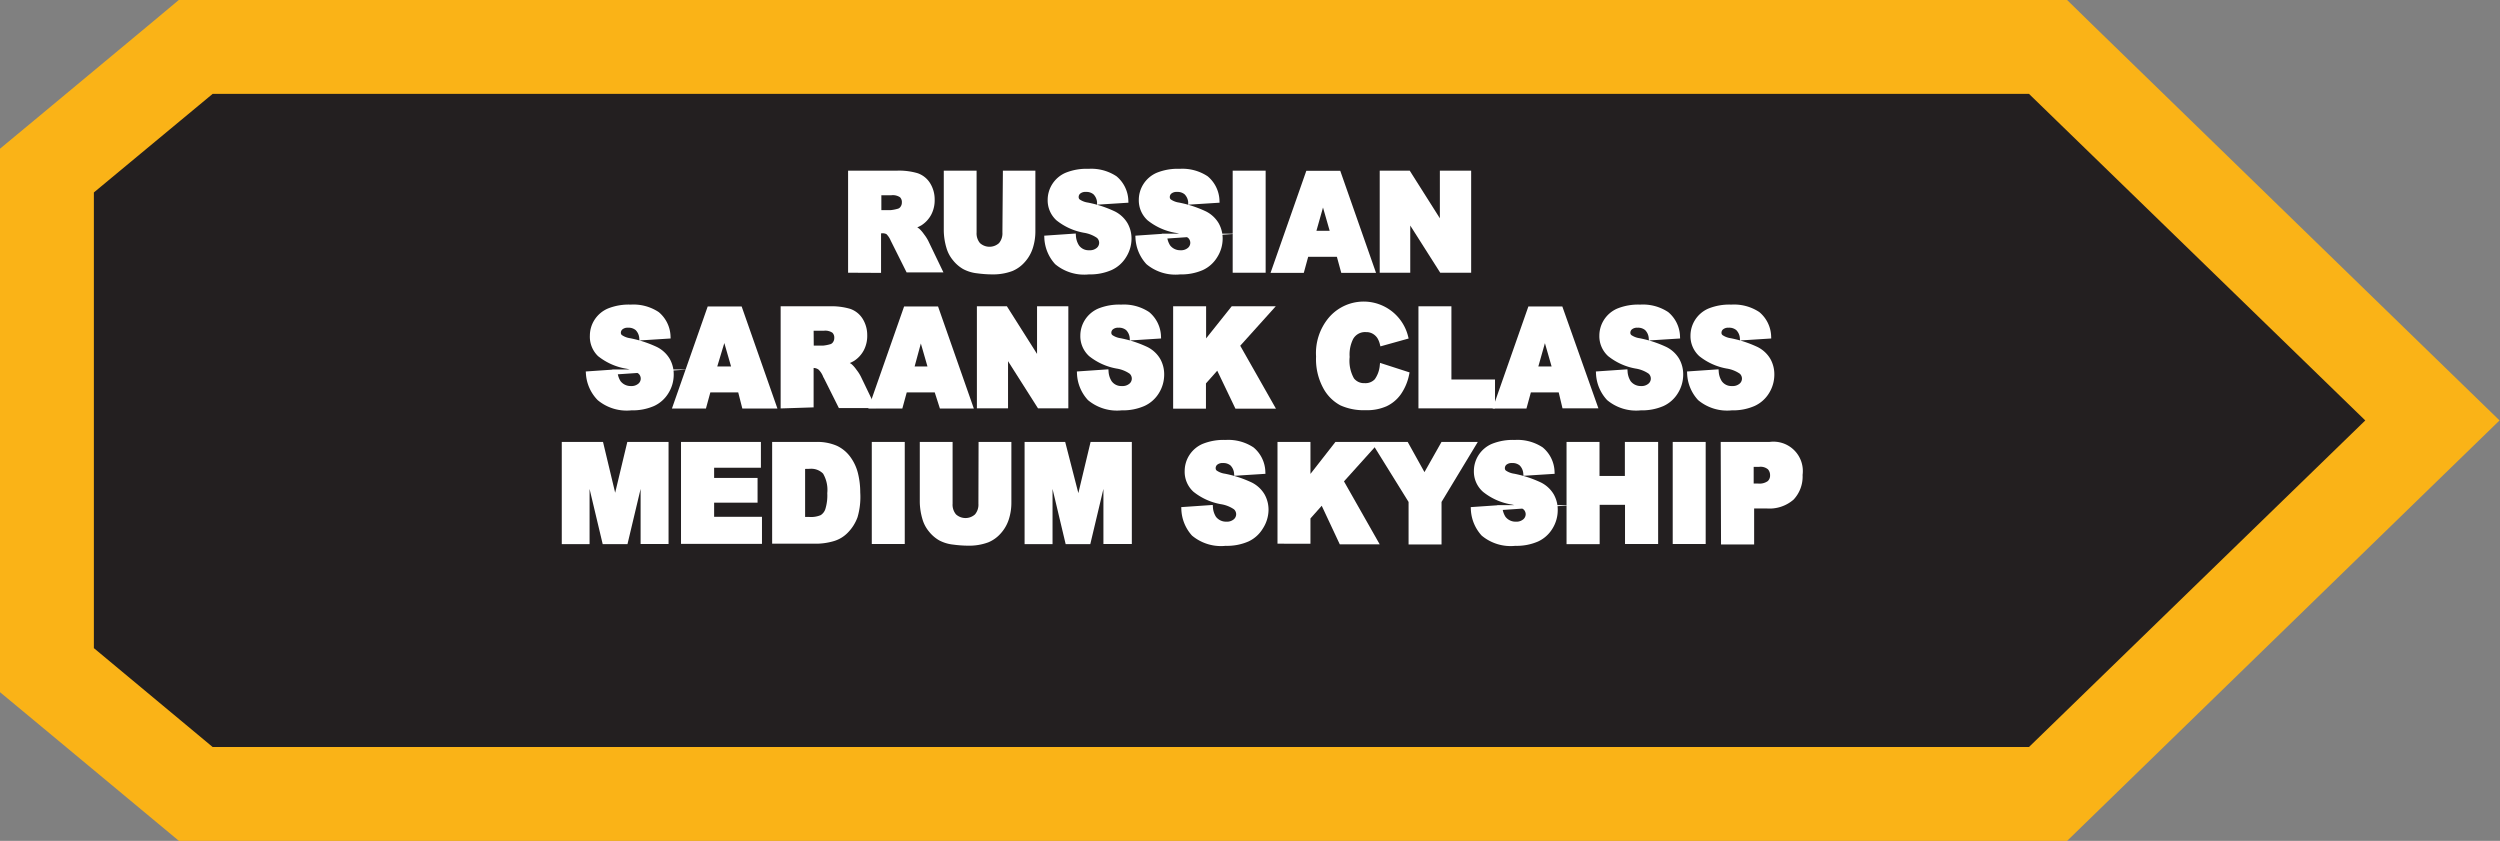 <svg xmlns="http://www.w3.org/2000/svg" viewBox="0 0 164.59 55.36"><rect x="0" y="0" width="164.59" height="55.36" fill="#808080" stroke="none"/><defs><style>.cls-1{fill:#231f20;fill-rule:evenodd;}.cls-2{fill:#fab317;}.cls-3{fill:#fff;stroke:#fff;stroke-miterlimit:45;stroke-width:0.33px;}</style></defs><title>Asset 246</title><g id="Layer_2" data-name="Layer 2"><g id="Layer_1-2" data-name="Layer 1"><polygon class="cls-1" points="12.89 52.27 3.09 44.12 3.09 11.24 12.89 3.09 134.84 3.09 160.16 27.68 134.84 52.27 12.89 52.27"/><path class="cls-2" d="M133.58,6.18l22.14,21.5-22.14,21.5H14L6.18,42.67v-30L14,6.18H133.58M136.09,0H11.77L10.06,1.43,2.23,7.94,0,9.79V45.57l2.23,1.85,7.83,6.51,1.72,1.43H136.09l1.8-1.75L160,32.11l4.56-4.43L160,23.25,137.88,1.75,136.09,0Z"/><path class="cls-3" d="M56,17.79V11.4h3.06a4.15,4.15,0,0,1,1.3.16,1.4,1.4,0,0,1,.73.58,1.86,1.86,0,0,1,.28,1,1.88,1.88,0,0,1-.21.92,1.72,1.72,0,0,1-.58.63,2.13,2.13,0,0,1-.65.25,1.79,1.79,0,0,1,.48.24,2,2,0,0,1,.29.34,2.5,2.5,0,0,1,.26.4l.89,1.85H59.79l-1-2a1.48,1.48,0,0,0-.33-.49A.74.74,0,0,0,58,15.2h-.16v2.6ZM57.86,14h.77a2.61,2.61,0,0,0,.49-.09.48.48,0,0,0,.3-.2.62.62,0,0,0,.12-.37.61.61,0,0,0-.18-.48,1,1,0,0,0-.69-.17h-.81Z"/><path class="cls-3" d="M66.19,11.4H68v3.81a3.42,3.42,0,0,1-.16,1.07,2.35,2.35,0,0,1-.51.88,2.06,2.06,0,0,1-.74.53,3.46,3.46,0,0,1-1.29.21,7.49,7.49,0,0,1-.95-.07,2.36,2.36,0,0,1-.86-.26,2.2,2.2,0,0,1-.63-.55,2.07,2.07,0,0,1-.39-.74,4.08,4.08,0,0,1-.17-1.08V11.4h1.83v3.9a1.16,1.16,0,0,0,.27.82,1.1,1.1,0,0,0,1.49,0,1.16,1.16,0,0,0,.27-.82Z"/><path class="cls-3" d="M68.92,15.67l1.75-.12a1.49,1.49,0,0,0,.23.7.94.94,0,0,0,.81.39.86.86,0,0,0,.61-.2.6.6,0,0,0,0-.91,2.26,2.26,0,0,0-.94-.37,3.86,3.86,0,0,1-1.72-.78,1.61,1.61,0,0,1-.52-1.23,1.77,1.77,0,0,1,.27-.93,1.79,1.79,0,0,1,.8-.69,3.5,3.5,0,0,1,1.46-.25,2.84,2.84,0,0,1,1.74.46,2,2,0,0,1,.71,1.45l-1.73.11a1,1,0,0,0-.29-.63.89.89,0,0,0-.61-.2.7.7,0,0,0-.48.15.46.46,0,0,0-.16.36.36.36,0,0,0,.13.28,1.44,1.44,0,0,0,.62.24,7.32,7.32,0,0,1,1.73.57,1.86,1.86,0,0,1,.76.71,1.9,1.9,0,0,1,.24.95A2.14,2.14,0,0,1,74,16.84a2,2,0,0,1-.89.79,3.36,3.36,0,0,1-1.43.27,2.81,2.81,0,0,1-2.1-.63A2.56,2.56,0,0,1,68.92,15.67Z"/><path class="cls-3" d="M74.92,15.67l1.75-.12a1.5,1.5,0,0,0,.23.7,1,1,0,0,0,.81.39.86.86,0,0,0,.61-.2.6.6,0,0,0,0-.91,2.26,2.26,0,0,0-.94-.37,3.86,3.86,0,0,1-1.72-.78,1.61,1.61,0,0,1-.52-1.23,1.77,1.77,0,0,1,.27-.93,1.8,1.8,0,0,1,.8-.69,3.5,3.5,0,0,1,1.46-.25,2.84,2.84,0,0,1,1.74.46,2,2,0,0,1,.71,1.45l-1.73.11a1,1,0,0,0-.29-.63.89.89,0,0,0-.61-.2.7.7,0,0,0-.48.15.46.46,0,0,0-.16.36.36.36,0,0,0,.13.28,1.44,1.44,0,0,0,.62.24,7.32,7.32,0,0,1,1.73.57,1.86,1.86,0,0,1,.76.71,1.9,1.9,0,0,1,.24.95A2.13,2.13,0,0,1,80,16.84a2,2,0,0,1-.88.79,3.36,3.36,0,0,1-1.43.27,2.81,2.81,0,0,1-2.1-.63A2.56,2.56,0,0,1,74.92,15.67Z"/><path class="cls-3" d="M81.32,11.4h1.84v6.39H81.32Z"/><path class="cls-3" d="M88.14,16.74H86l-.29,1.06H83.88l2.24-6.39h2l2.24,6.39H88.43Zm-.38-1.38-.66-2.3-.65,2.3Z"/><path class="cls-3" d="M91,11.4h1.72l2.24,3.54V11.4h1.73v6.39H94.91l-2.23-3.51v3.51H91Z"/><path class="cls-3" d="M38.74,24.61l1.75-.12a1.49,1.49,0,0,0,.23.7,1,1,0,0,0,.81.39.86.86,0,0,0,.61-.2.6.6,0,0,0,0-.91,2.26,2.26,0,0,0-.94-.37,3.86,3.86,0,0,1-1.72-.78A1.61,1.61,0,0,1,39,22.09a1.77,1.77,0,0,1,.27-.93,1.8,1.8,0,0,1,.8-.69,3.5,3.5,0,0,1,1.46-.25,2.83,2.83,0,0,1,1.74.46,2,2,0,0,1,.71,1.45l-1.73.11a1,1,0,0,0-.29-.63.89.89,0,0,0-.61-.2.7.7,0,0,0-.48.15.46.46,0,0,0-.16.35.36.36,0,0,0,.13.28,1.45,1.45,0,0,0,.62.24,7.32,7.32,0,0,1,1.73.57,1.86,1.86,0,0,1,.76.71,1.9,1.9,0,0,1,.24.95,2.14,2.14,0,0,1-.32,1.13,2,2,0,0,1-.88.79,3.36,3.36,0,0,1-1.43.27,2.81,2.81,0,0,1-2.1-.63A2.56,2.56,0,0,1,38.74,24.61Z"/><path class="cls-3" d="M48.73,25.67H46.64l-.29,1.06H44.47l2.24-6.39h2l2.24,6.39H49Zm-.38-1.38L47.69,22,47,24.29Z"/><path class="cls-3" d="M51.56,26.72V20.33h3.06a4.15,4.15,0,0,1,1.3.16,1.4,1.4,0,0,1,.73.58,1.86,1.86,0,0,1,.28,1,1.88,1.88,0,0,1-.21.92,1.72,1.72,0,0,1-.58.63,2.12,2.12,0,0,1-.65.25,1.79,1.79,0,0,1,.48.24,2,2,0,0,1,.29.34,2.5,2.5,0,0,1,.26.4l.89,1.85H55.33l-1-2a1.48,1.48,0,0,0-.33-.49.74.74,0,0,0-.45-.15H53.4v2.6Zm1.85-3.8h.77a2.61,2.61,0,0,0,.49-.09.48.48,0,0,0,.3-.2.62.62,0,0,0,.12-.37.61.61,0,0,0-.18-.48,1,1,0,0,0-.69-.17H53.4Z"/><path class="cls-3" d="M61.66,25.67H59.57l-.29,1.06H57.4l2.24-6.39h2l2.24,6.39H62Zm-.38-1.38L60.62,22,60,24.29Z"/><path class="cls-3" d="M64.48,20.33h1.72l2.24,3.54V20.33h1.73v6.39H68.43L66.2,23.21v3.51H64.48Z"/><path class="cls-3" d="M71.07,24.61l1.75-.12a1.49,1.49,0,0,0,.23.7.94.94,0,0,0,.81.39.86.86,0,0,0,.61-.2.6.6,0,0,0,0-.91,2.26,2.26,0,0,0-.94-.37,3.86,3.86,0,0,1-1.72-.78,1.61,1.61,0,0,1-.52-1.23,1.77,1.77,0,0,1,.27-.93,1.8,1.8,0,0,1,.8-.69,3.5,3.5,0,0,1,1.46-.25,2.83,2.83,0,0,1,1.74.46,2,2,0,0,1,.71,1.45l-1.73.11a1,1,0,0,0-.29-.63.89.89,0,0,0-.61-.2.7.7,0,0,0-.48.15.46.46,0,0,0-.16.35.37.37,0,0,0,.13.28,1.44,1.44,0,0,0,.62.24,7.32,7.32,0,0,1,1.73.57,1.86,1.86,0,0,1,.76.71,1.9,1.9,0,0,1,.24.95,2.14,2.14,0,0,1-.32,1.13,2,2,0,0,1-.89.79,3.36,3.36,0,0,1-1.43.27,2.81,2.81,0,0,1-2.1-.63A2.56,2.56,0,0,1,71.07,24.61Z"/><path class="cls-3" d="M77.4,20.33h1.84v2.42l1.93-2.42h2.45l-2.17,2.41,2.27,4H81.44l-1.26-2.63-.95,1.07v1.56H77.4Z"/><path class="cls-3" d="M91,24.11l1.61.52a3.31,3.31,0,0,1-.51,1.22,2.25,2.25,0,0,1-.87.74,3,3,0,0,1-1.32.25,3.59,3.59,0,0,1-1.59-.3,2.6,2.6,0,0,1-1.06-1.07,3.83,3.83,0,0,1-.45-2,3.47,3.47,0,0,1,.79-2.44,2.85,2.85,0,0,1,4.94,1.14L91,22.6a1.57,1.57,0,0,0-.18-.43,1.08,1.08,0,0,0-.38-.35,1,1,0,0,0-.5-.12,1.06,1.06,0,0,0-1,.54,2.44,2.44,0,0,0-.25,1.26A2.53,2.53,0,0,0,89,25a1,1,0,0,0,.84.39,1,1,0,0,0,.8-.32A2,2,0,0,0,91,24.11Z"/><path class="cls-3" d="M93.55,20.33h1.84v4.82h2.87v1.57H93.55Z"/><path class="cls-3" d="M102.75,25.67h-2.09l-.29,1.06H98.5l2.24-6.39h2L105,26.72H103Zm-.38-1.38-.66-2.3-.65,2.3Z"/><path class="cls-3" d="M105.24,24.61l1.75-.12a1.49,1.49,0,0,0,.23.7,1,1,0,0,0,.81.39.86.86,0,0,0,.61-.2.6.6,0,0,0,0-.91,2.26,2.26,0,0,0-.94-.37,3.86,3.86,0,0,1-1.72-.78,1.61,1.61,0,0,1-.52-1.23,1.77,1.77,0,0,1,.27-.93,1.79,1.79,0,0,1,.8-.69,3.5,3.5,0,0,1,1.46-.25,2.83,2.83,0,0,1,1.74.46,2,2,0,0,1,.71,1.45l-1.73.11a1,1,0,0,0-.29-.63.89.89,0,0,0-.61-.2.7.7,0,0,0-.48.15.46.46,0,0,0-.16.35.36.36,0,0,0,.13.28,1.45,1.45,0,0,0,.62.24,7.32,7.32,0,0,1,1.73.57,1.86,1.86,0,0,1,.76.71,1.9,1.9,0,0,1,.24.95,2.14,2.14,0,0,1-.32,1.13,2,2,0,0,1-.88.79,3.36,3.36,0,0,1-1.43.27,2.81,2.81,0,0,1-2.1-.63A2.56,2.56,0,0,1,105.24,24.61Z"/><path class="cls-3" d="M111.24,24.61l1.75-.12a1.49,1.49,0,0,0,.23.7.94.94,0,0,0,.81.39.86.86,0,0,0,.61-.2.6.6,0,0,0,0-.91,2.26,2.26,0,0,0-.94-.37,3.86,3.86,0,0,1-1.72-.78,1.61,1.61,0,0,1-.52-1.23,1.77,1.77,0,0,1,.27-.93,1.79,1.79,0,0,1,.8-.69,3.5,3.5,0,0,1,1.46-.25,2.83,2.83,0,0,1,1.74.46,2,2,0,0,1,.71,1.45l-1.73.11a1,1,0,0,0-.29-.63.89.89,0,0,0-.61-.2.7.7,0,0,0-.48.15.46.46,0,0,0-.16.35.36.36,0,0,0,.13.28,1.44,1.44,0,0,0,.62.24,7.32,7.32,0,0,1,1.73.57,1.86,1.86,0,0,1,.76.71,1.9,1.9,0,0,1,.24.95,2.14,2.14,0,0,1-.32,1.13,2,2,0,0,1-.89.79,3.36,3.36,0,0,1-1.43.27,2.81,2.81,0,0,1-2.1-.63A2.56,2.56,0,0,1,111.24,24.61Z"/><path class="cls-3" d="M37.15,29.26h2.42l.93,3.89.93-3.89h2.42v6.39H42.34V30.78l-1.16,4.88H39.81l-1.16-4.88v4.88H37.15Z"/><path class="cls-3" d="M45,29.26h4.93v1.37H46.85v1h2.86v1.3H46.85v1.26H50v1.45H45Z"/><path class="cls-3" d="M51,29.26h2.73a3.07,3.07,0,0,1,1.3.24,2.15,2.15,0,0,1,.82.68,2.89,2.89,0,0,1,.47,1,5.1,5.1,0,0,1,.15,1.24A4.6,4.6,0,0,1,56.3,34a2.65,2.65,0,0,1-.6.95,1.94,1.94,0,0,1-.83.51,4,4,0,0,1-1.1.17H51Zm1.84,1.45V34.2h.45a1.78,1.78,0,0,0,.82-.14.92.92,0,0,0,.38-.48,3.22,3.22,0,0,0,.14-1.11,2.28,2.28,0,0,0-.31-1.39,1.25,1.25,0,0,0-1-.38Z"/><path class="cls-3" d="M57.56,29.26H59.4v6.39H57.56Z"/><path class="cls-3" d="M64.59,29.26h1.83v3.81a3.42,3.42,0,0,1-.16,1.07,2.35,2.35,0,0,1-.51.88,2.06,2.06,0,0,1-.74.53,3.46,3.46,0,0,1-1.29.21,7.52,7.52,0,0,1-.95-.07,2.36,2.36,0,0,1-.86-.26,2.2,2.2,0,0,1-.63-.55,2.07,2.07,0,0,1-.39-.74,4.07,4.07,0,0,1-.17-1.08V29.26h1.83v3.9a1.16,1.16,0,0,0,.27.82,1.1,1.1,0,0,0,1.49,0,1.16,1.16,0,0,0,.27-.82Z"/><path class="cls-3" d="M67.62,29.26H70L71,33.15l.93-3.89h2.42v6.39H72.81V30.78l-1.16,4.88H70.29l-1.16-4.88v4.88H67.62Z"/><path class="cls-3" d="M77.94,33.54l1.75-.12a1.49,1.49,0,0,0,.23.7,1,1,0,0,0,.81.39.86.86,0,0,0,.61-.2.6.6,0,0,0,0-.91,2.26,2.26,0,0,0-.94-.37,3.86,3.86,0,0,1-1.72-.78A1.61,1.61,0,0,1,78.16,31a1.77,1.77,0,0,1,.27-.93,1.79,1.79,0,0,1,.8-.69,3.5,3.5,0,0,1,1.46-.25,2.83,2.83,0,0,1,1.74.46,2,2,0,0,1,.71,1.45l-1.73.11a1,1,0,0,0-.29-.63.89.89,0,0,0-.61-.2.7.7,0,0,0-.48.15.46.46,0,0,0-.16.36.36.36,0,0,0,.13.28,1.44,1.44,0,0,0,.62.24,7.32,7.32,0,0,1,1.73.57,1.86,1.86,0,0,1,.76.71,1.9,1.9,0,0,1,.24.95A2.14,2.14,0,0,1,83,34.71a2,2,0,0,1-.88.79,3.35,3.35,0,0,1-1.43.27,2.81,2.81,0,0,1-2.1-.63A2.56,2.56,0,0,1,77.94,33.54Z"/><path class="cls-3" d="M84.27,29.26h1.84v2.42L88,29.26h2.45l-2.17,2.41,2.27,4H88.31L87.06,33l-.95,1.07v1.56H84.27Z"/><path class="cls-3" d="M90.58,29.26h2l1.2,2.16L95,29.26h2L94.74,33v2.68H92.9V33Z"/><path class="cls-3" d="M97,33.54l1.75-.12a1.49,1.49,0,0,0,.23.7,1,1,0,0,0,.81.39.86.86,0,0,0,.61-.2.61.61,0,0,0,.21-.46.61.61,0,0,0-.2-.44,2.26,2.26,0,0,0-.94-.37,3.86,3.86,0,0,1-1.72-.78A1.61,1.61,0,0,1,97.2,31a1.77,1.77,0,0,1,.27-.93,1.79,1.79,0,0,1,.8-.69,3.5,3.5,0,0,1,1.46-.25,2.83,2.83,0,0,1,1.74.46,2,2,0,0,1,.71,1.45l-1.73.11a1,1,0,0,0-.29-.63.89.89,0,0,0-.61-.2.7.7,0,0,0-.48.15.46.46,0,0,0-.16.36.36.36,0,0,0,.13.28,1.44,1.44,0,0,0,.62.24,7.32,7.32,0,0,1,1.73.57,1.86,1.86,0,0,1,.76.71,1.9,1.9,0,0,1,.24.95,2.14,2.14,0,0,1-.32,1.13,2,2,0,0,1-.88.79,3.36,3.36,0,0,1-1.43.27,2.81,2.81,0,0,1-2.1-.63A2.56,2.56,0,0,1,97,33.54Z"/><path class="cls-3" d="M103.3,29.26h1.84V31.5h2V29.26H109v6.39h-1.85V33.07h-2v2.59H103.3Z"/><path class="cls-3" d="M110.29,29.26h1.84v6.39h-1.84Z"/><path class="cls-3" d="M113.45,29.26h3.06a1.77,1.77,0,0,1,2,2,2.05,2.05,0,0,1-.54,1.51,2.24,2.24,0,0,1-1.65.54h-1v2.37h-1.85ZM115.29,32h.45a1.1,1.1,0,0,0,.75-.2.66.66,0,0,0,.21-.51.74.74,0,0,0-.19-.51.92.92,0,0,0-.7-.21h-.52Z"/></g></g></svg>